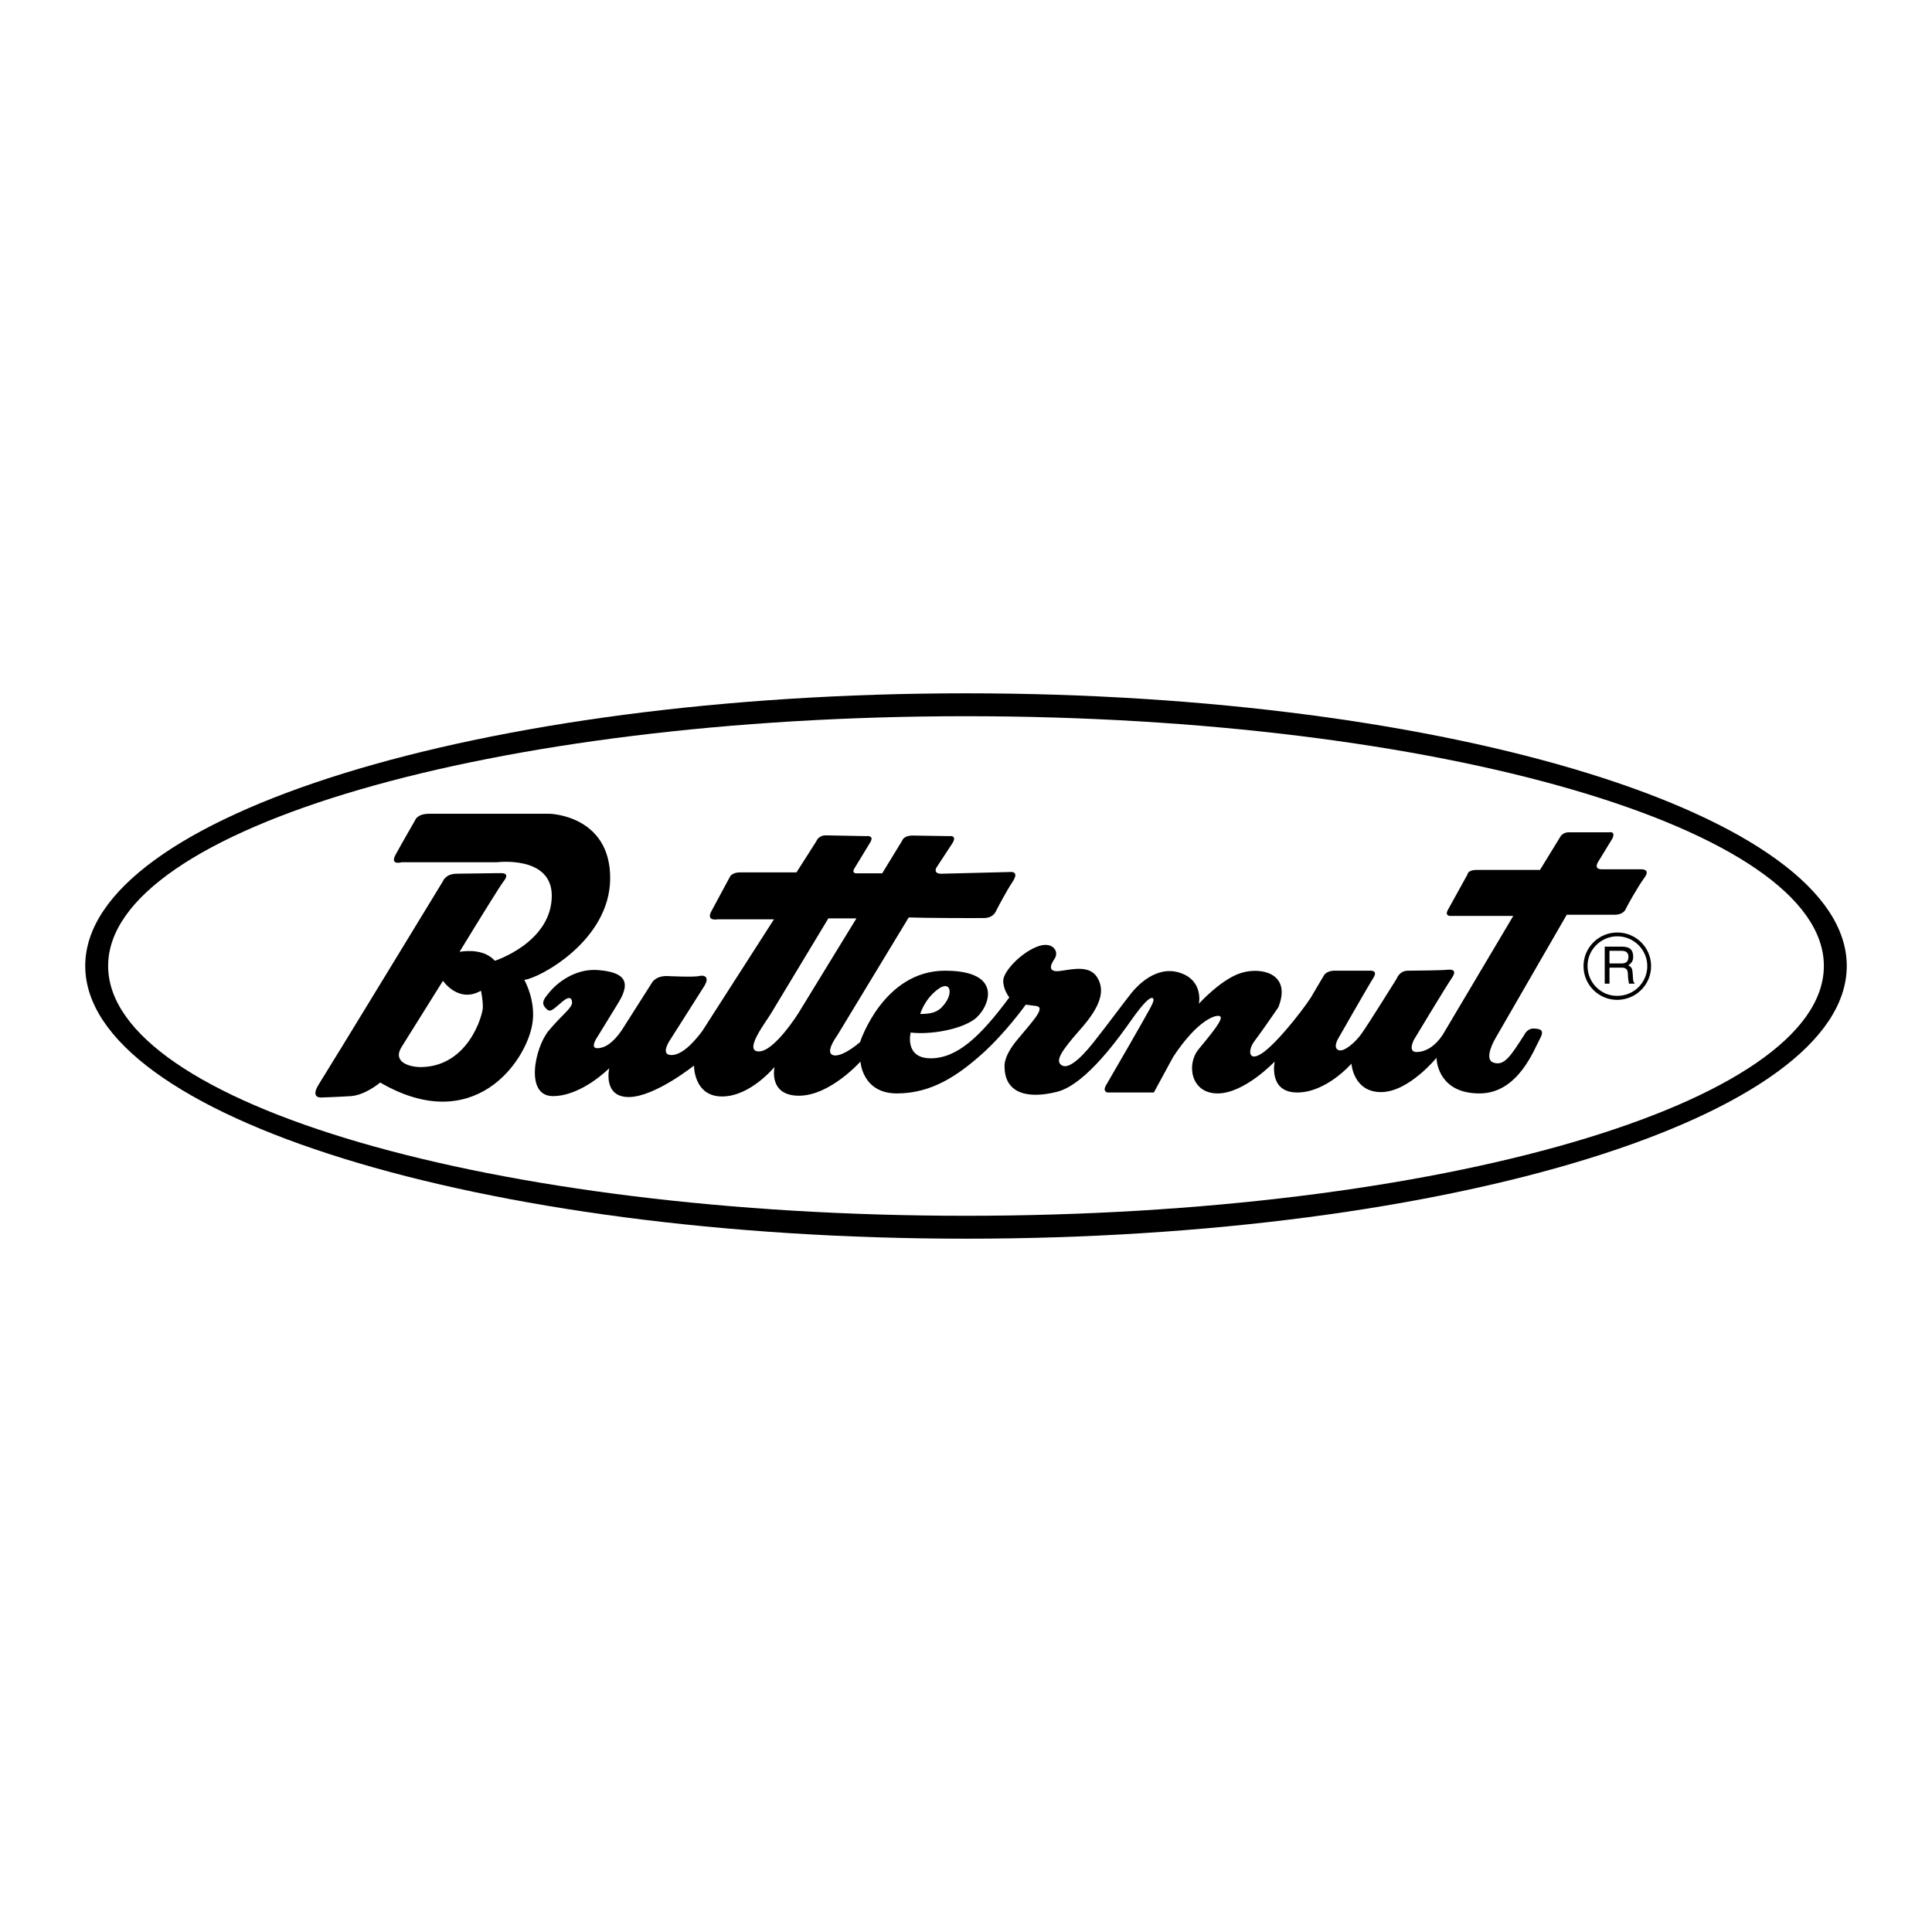 <?xml version="1.0" encoding="utf-8"?>
<!-- Generator: Adobe Illustrator 13.0.0, SVG Export Plug-In . SVG Version: 6.00 Build 14948)  -->
<!DOCTYPE svg PUBLIC "-//W3C//DTD SVG 1.0//EN" "http://www.w3.org/TR/2001/REC-SVG-20010904/DTD/svg10.dtd">
<svg version="1.0" id="Layer_1" xmlns="http://www.w3.org/2000/svg" xmlns:xlink="http://www.w3.org/1999/xlink" x="0px" y="0px"
	 width="192.756px" height="192.756px" viewBox="0 0 192.756 192.756" enable-background="new 0 0 192.756 192.756"
	 xml:space="preserve">
<g>
	<polygon fill-rule="evenodd" clip-rule="evenodd" fill="#FFFFFF" points="0,0 192.756,0 192.756,192.756 0,192.756 0,0 	"/>
	<path fill-rule="evenodd" clip-rule="evenodd" d="M96.378,69.172c48.394,0,87.874,12.227,87.874,27.196
		c0,14.989-39.48,27.216-87.874,27.216S8.504,111.357,8.504,96.368C8.504,81.399,47.984,69.172,96.378,69.172L96.378,69.172z"/>
	<path fill-rule="evenodd" clip-rule="evenodd" fill="#FFFFFF" d="M96.378,121.299c47.137,0,85.589-11.199,85.589-24.931
		c0-13.712-38.452-24.911-85.589-24.911c-47.136,0-85.589,11.198-85.589,24.911C10.789,110.1,49.242,121.299,96.378,121.299
		L96.378,121.299z"/>
	<path fill-rule="evenodd" clip-rule="evenodd" d="M164.73,96.387c0-1.847-1.504-3.352-3.371-3.352
		c-1.866,0-3.371,1.504-3.371,3.352c0,1.867,1.505,3.371,3.371,3.371C163.227,99.738,164.73,98.254,164.73,96.387L164.73,96.387z"/>
	<path fill-rule="evenodd" clip-rule="evenodd" fill="#FFFFFF" d="M164.35,96.387c0,1.638-1.333,2.97-2.99,2.97
		c-1.638,0.02-2.971-1.332-2.971-2.97c-0.019-1.619,1.333-2.971,2.971-2.971C163.017,93.417,164.35,94.769,164.35,96.387
		L164.35,96.387z"/>
	<path fill-rule="evenodd" clip-rule="evenodd" d="M160.103,98.139h0.477V96.54h1.219c0.78,0,0.571,0.686,0.647,1.125l0.076,0.475
		h0.571c-0.209-0.322-0.152-0.398-0.19-0.895c-0.057-0.628-0.057-0.705-0.438-0.933c0.361-0.286,0.495-0.457,0.476-0.933
		c-0.038-0.819-0.59-0.933-1.181-0.933h-1.657V98.139L160.103,98.139z"/>
	<path fill-rule="evenodd" clip-rule="evenodd" fill="#FFFFFF" d="M161.778,94.864c0.286,0,0.743,0.057,0.687,0.705
		c-0.058,0.476-0.362,0.552-0.687,0.552h-1.199v-1.257H161.778L161.778,94.864z"/>
	<path fill-rule="evenodd" clip-rule="evenodd" d="M57.069,100.158c0,0,0.133-1.123-0.934-0.248
		c-1.066,0.896-1.238,1.182-1.714,0.648s-0.134-0.934,0.476-1.658c0.609-0.723,2.418-2.323,4.818-2.113
		c2.418,0.209,3.371,1.01,1.98,3.256l-2.057,3.354c0,0-0.838,1.18-0.057,1.18s1.581-0.533,2.438-1.771l2.99-4.703
		c0,0,0.324-0.725,1.504-0.725c0,0,2.705,0.135,3.238,0c0.533-0.133,1.124,0.096,0.438,1.125l-3.276,5.16c0,0-1.143,1.6,0.077,1.6
		c1.238,0,2.571-1.732,3.066-2.381l7.161-11.16h-5.637c0,0-1.181,0.229-0.591-0.838l1.848-3.428c0,0,0.209-0.419,0.99-0.419h5.637
		l1.981-3.104c0,0,0.19-0.59,0.952-0.59l4,0.076c0,0,0.914-0.134,0.4,0.667l-1.562,2.571c-0.19,0.324-0.057,0.476,0.229,0.476h2.552
		l2-3.275c0,0,0.133-0.495,1.028-0.495l3.657,0.057c0,0,0.838-0.134,0.324,0.705l-1.6,2.438c0,0-0.361,0.609,0.496,0.609
		l6.818-0.171c0,0,1.009-0.153,0.324,0.914c-0.705,1.066-1.581,2.761-1.677,2.952c-0.076,0.191-0.361,0.686-1.123,0.724
		c-0.724,0.019-6.323,0-7.599-0.058l-7.142,11.79c0,0-1.047,1.408-0.59,1.846c0.458,0.42,1.676-0.17,2.876-1.199
		c0,0,2.304-7.123,8.475-7.123c6.132,0,4.304,3.904,2.875,4.894s-4.304,1.506-6.304,1.277c0,0-0.647,2.57,2,2.57
		c2.647,0,4.97-2.189,7.846-6.076c0,0-0.609-0.742-0.609-1.656c0-0.914,1.695-2.723,3.295-3.371c1.6-0.686,2.361,0.438,1.809,1.2
		c-0.533,0.781-0.533,1.353,0.629,1.181c1.143-0.152,2.895-0.609,3.656,0.666c0.781,1.295,0.362,2.838-1.656,5.123
		c-2,2.268-2.533,3.162-1.942,3.6c0.59,0.457,1.732-0.398,3.18-2.209c1.448-1.828,3.314-4.361,3.848-5.008
		c0.533-0.648,2.438-2.762,4.818-1.981c2.381,0.78,1.886,3.085,1.886,3.085s2.304-2.551,4.323-3.104
		c2.037-0.572,4.933,0.152,3.599,3.467c0,0-1.694,2.475-2.38,3.371c-0.705,0.914-0.629,2.285,1.009,1.027
		c1.639-1.258,4.438-4.934,4.838-5.752l1.048-1.771c0,0,0.209-0.533,1.104-0.533c0.876,0,3.446,0,3.446,0s0.934-0.114,0.438,0.685
		c-0.514,0.801-3.542,6.113-3.542,6.113s-0.533,0.877,0.038,1.125c0.552,0.229,1.732-0.801,2.342-1.695
		c0.629-0.877,3.467-5.428,3.467-5.428s0.267-0.8,1.123-0.8c0.857,0,3.523-0.038,3.962-0.095c0.419-0.038,0.99,0,0.4,0.856
		c-0.591,0.857-3.752,6.113-3.752,6.113s-0.667,1.238,0.247,1.238c0.896,0,1.828-0.551,2.59-1.676l7.066-11.902h-6.189
		c0,0-0.667,0.076-0.362-0.553l1.98-3.581c0,0,0-0.457,0.934-0.457h6.304l2.019-3.295c0,0,0.229-0.457,0.857-0.457h4.019
		c0,0,0.686-0.153,0.324,0.628l-1.41,2.304c0,0-0.533,0.762,0.381,0.762h3.942c0,0,0.934-0.038,0.286,0.838
		c-0.647,0.876-1.733,2.819-1.866,3.124c-0.134,0.324-0.515,0.572-1.124,0.572h-4.762l-7.122,12.341c0,0-1.238,2.076-0.172,2.418
		c1.086,0.344,1.695-0.666,3.086-2.818c0,0,0.266-0.609,0.933-0.59c0.667,0.037,1.104,0.133,0.571,1.086
		c-0.533,0.932-2.114,5.389-5.999,5.389c-3.886,0-4.285-2.932-4.285-3.561c0,0-2.78,3.428-5.542,3.428s-2.952-2.838-2.952-2.838
		s-2.476,2.877-5.409,2.877c-2.914,0-2.247-3.086-2.247-3.086s-3.009,3.18-5.694,3.18s-3.124-2.914-1.904-4.398
		c1.237-1.506,2.552-3.066,2.151-3.295c-0.399-0.248-2.285,0.4-4.685,4.057l-1.924,3.543h-4.608c0,0-0.533-0.059-0.172-0.705
		c0.381-0.629,4.209-7.275,4.419-7.715c0.209-0.418,0.495-0.932,0.209-1.008c-0.267-0.076-0.896,0.514-2.057,2.152
		c-1.143,1.617-4.514,6.436-7.409,7.197c-2.895,0.744-5.294,0.229-5.275-2.551c0,0-0.133-0.971,1.296-2.666
		c1.409-1.715,2.875-3.199,1.866-3.334l-1.048-0.133c0,0-1.98,2.781-4.38,4.932c-2.4,2.135-5.009,3.924-8.475,3.924
		s-3.638-3.18-3.638-3.18s-3.028,3.408-6.132,3.408c-3.104,0-2.438-2.875-2.438-2.875s-2.4,2.951-5.238,2.951
		c-2.837,0-2.799-3.084-2.799-3.084s-3.923,3.141-6.513,3.141c-2.609,0-1.943-2.875-1.943-2.875s-2.743,2.781-5.618,2.781
		c-2.857,0-1.791-4.914-0.4-6.553C56.155,101.168,56.802,100.807,57.069,100.158L57.069,100.158z"/>
	<path fill-rule="evenodd" clip-rule="evenodd" d="M37.929,108.004c0,0-1.447,1.238-2.895,1.354
		c-1.447,0.094-2.838,0.133-2.838,0.133s-1.333,0.209-0.399-1.295c0.952-1.486,12.398-20.283,12.398-20.283s0.248-0.743,1.391-0.743
		c0,0,3.694-0.057,4.095-0.057c0.4,0,1.295-0.095,0.533,0.857c-0.305,0.4-2.248,3.523-4.361,6.99
		c1.009-0.152,2.533-0.171,3.523,0.896c0,0,5.675-1.829,5.675-6.495c0-4.038-5.485-3.333-5.485-3.333h-9.503
		c0,0-1.2,0.343-0.591-0.762c0.591-1.085,1.943-3.428,1.943-3.428s0.19-0.647,1.39-0.647H54.86c0,0,6.018,0.152,6.018,6.418
		c0,6.285-7.18,10.037-8.57,10.15c0,0,1.2,2.076,0.8,4.42C52.479,105.93,47.28,113.432,37.929,108.004L37.929,108.004z"/>
	<path fill-rule="evenodd" clip-rule="evenodd" fill="#FFFFFF" d="M91.807,101.168c0,0,0.4-1.41,1.676-2.4
		c1.257-0.99,1.6,0.115,0.914,1.182C93.807,100.824,93.255,101.168,91.807,101.168L91.807,101.168z"/>
	<path fill-rule="evenodd" clip-rule="evenodd" fill="#FFFFFF" d="M82.646,91.626h2.8l-5.771,9.427c0,0-2.399,3.848-3.961,3.848
		c-1.581,0,0.686-2.914,1.2-3.771L82.646,91.626L82.646,91.626z"/>
	<path fill-rule="evenodd" clip-rule="evenodd" fill="#FFFFFF" d="M40.062,104.463l4.132-6.609c0,0,1.543,2.285,3.79,0.99
		c0,0,0.19,0.838,0.19,1.639c0,0.799-1.447,5.885-6.113,5.98C40.842,106.48,39.129,105.967,40.062,104.463L40.062,104.463z"/>
</g>
</svg>
